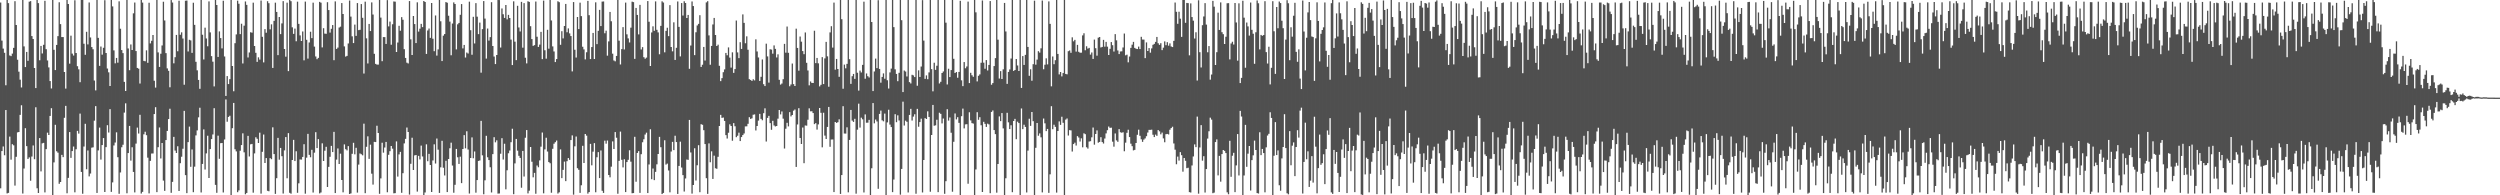 <svg xmlns="http://www.w3.org/2000/svg" width="1920" height="150"><path fill="#4f4f4f" d="M0 1.971h1v142.684H0zM1 31.175h1v84.836H1zM2 37.313h1v75.193H2zM3 40.562h1v78.703H3zM4 65.485h1v19.021H4zM5 -1.446h1v149.976H5zM6 2.4h1v145.7H6zM7 42.577h1v62.352H7zM8 43.106h1v79.527H8zM9 41.141h1v69.593H9zM10 36.737h1v74.875H10zM11 0.925h1v141.603H11zM12 19.209h1v101.212H12zM13 45.89h1v55.803H13zM14 55.066h1v46.334H14zM15 61.202h1v27.012H15zM16 67.165h1v13.694H16zM17 -2.09h1v150.744H17zM18 35.642h1v93.8H18zM19 51.503h1v46.969H19zM20 39.897h1v72.352H20zM21 46.678h1v75.367H21zM22 1.288h1v119.618H22zM23 0.88h1v137.949H23zM24 27.707h1v92.52H24zM25 29.953h1v81.764H25zM26 52.214h1v70.048H26zM27 67.63h1v14.751H27zM28 -0.361h1v144.929H28zM29 2.409h1v145.816H29zM30 46.268h1v59.746H30zM31 35.275h1v96.363H31zM32 41.078h1v69.023H32zM33 34.432h1v75.276H33zM34 0.618h1v147.136H34zM35 37.803h1v76.729H35zM36 46.426h1v55.471H36zM37 51.75h1v51.912H37zM38 62.256h1v26.795H38zM39 67.932h1v15.169H39zM40 -0.267h1v150.555H40zM41 38.251h1v86.481H41zM42 53.835h1v42.016H42zM43 34.499h1v81.672H43zM44 27.753h1v89.486H44zM45 1.758h1v139.384H45zM46 18.531h1v121.226H46zM47 28.447h1v90.467H47zM48 28.446h1v92.224H48zM49 55.305h1v35.151H49zM50 68.054h1v13.269H50zM51 -1.706h1v150.116H51zM52 3.073h1v133.512H52zM53 48.905h1v52.502H53zM54 27.418h1v93.845H54zM55 41.19h1v74.84H55zM56 42.643h1v69.92H56zM57 0.213h1v147.499H57zM58 40.697h1v73.94H58zM59 50.843h1v49.64H59zM60 53.255h1v49.347H60zM61 63.117h1v24.108H61zM62 -0.499h1v132.547H62zM63 -0.876h1v149.657H63zM64 33.588h1v78.966H64zM65 42.112h1v52.951H65zM66 24.433h1v105.581H66zM67 34.085h1v81.465H67zM68 1.87h1v133.615H68zM69 28.757h1v104.511H69zM70 36.125h1v77.298H70zM71 37.821h1v75.317H71zM72 61.866h1v30.803H72zM73 69.443h1v12.046H73zM74 -1.518h1v149.693H74zM75 29.071h1v86.423H75zM76 50.589h1v47.432H76zM77 35.758h1v86.82H77zM78 42.01h1v69.404H78zM79 36.695h1v69.362H79zM80 0.143h1v147.321H80zM81 40.679h1v72.307H81zM82 52.613h1v43.542H82zM83 55.54h1v46.271H83zM84 66.027h1v17.773H84zM85 -0.869h1v148.204H85zM86 4.893h1v135.168H86zM87 38.691h1v73.022H87zM88 48.655h1v60.801H88zM89 44.48h1v57.175H89zM90 48.104h1v72.606H90zM91 1.042h1v147.802H91zM92 22.078h1v110.387H92zM93 38.458h1v74.63H93zM94 40.798h1v70.362H94zM95 62.887h1v23.585H95zM96 69.898h1v9.469H96zM97 -0.752h1v149.202H97zM98 37.222h1v80.325H98zM99 53.913h1v42.803H99zM100 34.134h1v89.19H100zM101 38.404h1v74.674H101zM102 10.222h1v121.822H102zM103 1.939h1v145.849H103zM104 39.232h1v71.049H104zM105 52.176h1v45.845H105zM106 52.716h1v49.861H106zM107 64.158h1v24.029H107zM108 -3.345h1v151.984H108zM109 2.012h1v145.354H109zM110 46.757h1v56.428H110zM111 47.074h1v54.12H111zM112 38.674h1v65.179H112zM113 48.223h1v72.883H113zM114 2.082h1v146.443H114zM115 33.336h1v90.229H115zM116 31.329h1v86.558H116zM117 26.856h1v91.009H117zM118 61.992h1v25.587H118zM119 67.285h1v15.067H119zM120 -0.596h1v148.165H120zM121 40.231h1v72.808H121zM122 51.403h1v46.469H122zM123 41.256h1v80.426H123zM124 34.908h1v74.911H124zM125 1.308h1v137.404H125zM126 15.742h1v130.859H126zM127 40.809h1v66.766H127zM128 52.549h1v47.984H128zM129 54.358h1v37.093H129zM130 67.013h1v16.518H130zM131 0.075h1v148.005H131zM132 1.96h1v137.729H132zM133 48.648h1v56.464H133zM134 43.948h1v71.723H134zM135 26.805h1v90.68H135zM136 39.37h1v72.96H136zM137 0.543h1v146.134H137zM138 26.669h1v98.661H138zM139 24.842h1v95.524H139zM140 29.595h1v84.638H140zM141 65.087h1v20.056H141zM142 0.549h1v133.932H142zM143 0.436h1v147.908H143zM144 39.512h1v69.629H144zM145 30.592h1v66.617H145zM146 31.049h1v97.065H146zM147 40.586h1v74.211H147zM148 2.121h1v145.482H148zM149 19.115h1v108.893H149zM150 47.45h1v56.558H150zM151 54.031h1v46.12H151zM152 61.37h1v28.735H152zM153 68.176h1v14.551H153zM154 -0.33h1v148.132H154zM155 26.653h1v99.251H155zM156 45.684h1v53.687H156zM157 21.271h1v108.945H157zM158 29.552h1v88.267H158zM159 35.543h1v68.7H159zM160 1.098h1v135.593H160zM161 24.857h1v89.618H161zM162 43.12h1v63.676H162zM163 47.36h1v55.924H163zM164 66.34h1v16.757H164zM165 -0.534h1v142.516H165zM166 3.821h1v144.256H166zM167 43.742h1v60.444H167zM168 24.116h1v97.829H168zM169 29.24h1v80.714H169zM170 37.178h1v72.659H170zM171 0.577h1v147.257H171zM172 43.377h1v63.738H172zM173 73.666h1v2.74H173zM174 58.399h1v35.102H174zM175 64.555h1v25.254H175zM176 60.767h1v28.129H176zM177 -7.523h1v158.527H177zM178 50.679h1v47.774H178zM179 70.114h1v8.958H179zM180 33.175h1v81.442H180zM181 26.411h1v89.878H181zM182 0.526h1v147.074H182zM183 2.848h1v143.401H183zM184 26.232h1v89.514H184zM185 18.222h1v93.204H185zM186 48.737h1v53.666H186zM187 19.712h1v97.259H187zM188 1.128h1v148.088H188zM189 3.738h1v144.424H189zM190 44.123h1v60.223H190zM191 40.307h1v79.858H191zM192 24.763h1v86.081H192zM193 25.101h1v85.424H193zM194 2.037h1v145.936H194zM195 35.334h1v82.493H195zM196 40.568h1v64.841H196zM197 47.514h1v59.107H197zM198 44.04h1v65.76H198zM199 45.784h1v56.119H199zM200 0.405h1v148.278H200zM201 28.283h1v88.313H201zM202 47.926h1v55.415H202zM203 22.379h1v102.781H203zM204 25.158h1v96.231H204zM205 0.938h1v145.574H205zM206 2.475h1v144.441H206zM207 22.523h1v98.902H207zM208 18.672h1v103.616H208zM209 52.164h1v45.631H209zM210 16.002h1v102.331H210zM211 2.051h1v146.851H211zM212 9.181h1v127.698H212zM213 42.323h1v63.578H213zM214 13.049h1v109.569H214zM215 26.227h1v87.402H215zM216 17.995h1v101.961H216zM217 0.892h1v147.755H217zM218 37.627h1v77.9H218zM219 43.52h1v61.75H219zM220 2.043h1v134.853H220zM221 54.636h1v47.619H221zM222 -0.38h1v148.455H222zM223 0.914h1v147.821H223zM224 20.99h1v101.914H224zM225 26.005h1v81.438H225zM226 21.954h1v101.766H226zM227 31.673h1v84.506H227zM228 1.264h1v146.8H228zM229 18.311h1v122.489H229zM230 27.182h1v95.309H230zM231 31.472h1v91.092H231zM232 24.14h1v96.376H232zM233 46.318h1v64.453H233zM234 1.246h1v147.498H234zM235 30.586h1v90.526H235zM236 44.981h1v57.837H236zM237 32.617h1v86.32H237zM238 24.368h1v96.415H238zM239 29.3h1v85.724H239zM240 2.071h1v145.813H240zM241 35.771h1v81.494H241zM242 43.348h1v58.191H242zM243 45.451h1v68.271H243zM244 44.447h1v62.405H244zM245 1.419h1v147.098H245zM246 2.063h1v145.766H246zM247 36.395h1v73.671H247zM248 21.634h1v102.01H248zM249 25.805h1v89.942H249zM250 25.954h1v86.81H250zM251 1.69h1v141.919H251zM252 7.726h1v120.449H252zM253 25.059h1v95.387H253zM254 22.102h1v89.92H254zM255 19.265h1v97.529H255zM256 46.227h1v55.058H256zM257 1.058h1v147.24H257zM258 37.597h1v84.973H258zM259 36.552h1v77.487H259zM260 21.152h1v104.821H260zM261 20.49h1v97.505H261zM262 2.378h1v135.839H262zM263 10.75h1v136.954H263zM264 35.628h1v75.252H264zM265 43.467h1v71.101H265zM266 42.893h1v72.615H266zM267 33.394h1v78.847H267zM268 0.403h1v148.606H268zM269 12.734h1v135.808H269zM270 27.879h1v90.238H270zM271 33.092h1v76.585H271zM272 18.906h1v99.613H272zM273 27.555h1v85.932H273zM274 2.365h1v145.54H274zM275 23.137h1v103.298H275zM276 22.864h1v95.009H276zM277 3.13h1v115.365H277zM278 13.685h1v105.599H278zM279 56.48h1v38.474H279zM280 1.295h1v147.101H280zM281 29.449h1v83.316H281zM282 48.724h1v55.98H282zM283 18.393h1v103.598H283zM284 23.856h1v87.262H284zM285 1.86h1v131.505H285zM286 11.165h1v130.592H286zM287 41.331h1v67.645H287zM288 49.054h1v60.075H288zM289 49.601h1v46.958H289zM290 49.603h1v52.519H290zM291 -1.228h1v150.077H291zM292 13.54h1v123.46H292zM293 47.01h1v62.598H293zM294 28.487h1v88.754H294zM295 28.525h1v84.772H295zM296 33.747h1v75.248H296zM297 0.125h1v147.543H297zM298 20.274h1v98.636H298zM299 16.614h1v99.489H299zM300 34.349h1v77.803H300zM301 18.626h1v95.534H301zM302 1.12h1v147.337H302zM303 1.304h1v146.999H303zM304 39.915h1v68.693H304zM305 32.682h1v102.925H305zM306 19.801h1v98.77H306zM307 23.615h1v93.039H307zM308 13.171h1v134.907H308zM309 15.152h1v117.855H309zM310 37.791h1v72.342H310zM311 44.515h1v62.148H311zM312 48.154h1v49.783H312zM313 48.716h1v52.651H313zM314 0.836h1v148.609H314zM315 30.185h1v95.619H315zM316 42.24h1v63.56H316zM317 12.305h1v118.24H317zM318 18.496h1v100.87H318zM319 33.078h1v85.95H319zM320 1.796h1v145.362H320zM321 24.28h1v95.433H321zM322 22.008h1v100.417H322zM323 18.335h1v93.509H323zM324 20.827h1v99.359H324zM325 0.784h1v150.176H325zM326 1.548h1v146.289H326zM327 41.42h1v69.442H327zM328 23.398h1v100.429H328zM329 21.916h1v96.247H329zM330 29.074h1v97.624H330zM331 2.306h1v145.135H331zM332 29.757h1v93.466H332zM333 39.321h1v71.543H333zM334 11.88h1v113.739H334zM335 42.716h1v63.675H335zM336 37.957h1v76.978H336zM337 -0.06h1v148.233H337zM338 16.322h1v112.197H338zM339 46.898h1v61.232H339zM340 27.406h1v101.406H340zM341 26.186h1v108.563H341zM342 1.589h1v121.903H342zM343 2.093h1v145.416H343zM344 12.083h1v110.05H344zM345 16.566h1v97.31H345zM346 42.468h1v67.121H346zM347 18.058h1v109.065H347zM348 1.83h1v146.2H348zM349 3.047h1v138.871H349zM350 37.93h1v76.446H350zM351 18.673h1v102.084H351zM352 17.627h1v108.29H352zM353 11.387h1v108.951H353zM354 3.107h1v137.522H354zM355 37.188h1v77.268H355zM356 34.49h1v69.312H356zM357 44.207h1v69.729H357zM358 40.345h1v60.478H358zM359 41.113h1v73.733H359zM360 1.304h1v147.354H360zM361 23.21h1v98.109H361zM362 42.027h1v63.508H362zM363 12.9h1v108.659H363zM364 33.363h1v82.94H364zM365 2.383h1v145.562H365zM366 12.781h1v125.526H366zM367 26.199h1v97.396H367zM368 17.361h1v105.855H368zM369 55.803h1v37.022H369zM370 22.395h1v96.916H370zM371 0.82h1v148.399H371zM372 14.276h1v124.209H372zM373 45.014h1v59.294H373zM374 21.89h1v98.871H374zM375 31.195h1v91.741H375zM376 28.535h1v99.905H376zM377 1.7h1v146.111H377zM378 35.342h1v83.034H378zM379 43.415h1v61.972H379zM380 49.212h1v60.103H380zM381 42.239h1v65.524H381zM382 -2.653h1v151.354H382zM383 0.075h1v148.516H383zM384 36.486h1v81.559H384zM385 6.489h1v99.635H385zM386 10.946h1v111.569H386zM387 13.76h1v96.607H387zM388 3.822h1v141.565H388zM389 14.884h1v115.865H389zM390 11.442h1v106.258H390zM391 13.835h1v101.775H391zM392 30.436h1v78.756H392zM393 49.959h1v48.932H393zM394 1.04h1v148.105H394zM395 31.993h1v93.493H395zM396 46.177h1v60.524H396zM397 4.446h1v111.289H397zM398 21.092h1v98.573H398zM399 24.175h1v97.127H399zM400 1.442h1v142.762H400zM401 36.601h1v79.294H401zM402 2.401h1v133.164H402zM403 44.346h1v61.415H403zM404 48.711h1v51.202H404zM405 0.989h1v147.517H405zM406 1.475h1v144.969H406zM407 20.137h1v92.783H407zM408 30h1v94.204H408zM409 35.225h1v100.989H409zM410 34.649h1v98.136H410zM411 1.186h1v147.614H411zM412 28.236h1v98.885H412zM413 36.056h1v92.38H413zM414 34.274h1v88.893H414zM415 24.486h1v88.17H415zM416 45.404h1v56.403H416zM417 0.486h1v147.999H417zM418 38.604h1v76.136H418zM419 45.068h1v60.71H419zM420 22.865h1v93.49H420zM421 37.358h1v87.123H421zM422 -0.023h1v125.408H422zM423 15.706h1v132.316H423zM424 35.638h1v78.631H424zM425 39.533h1v70.863H425zM426 47.658h1v61.573H426zM427 45.356h1v62.562H427zM428 0.987h1v147.669H428zM429 1.678h1v146.02H429zM430 34.42h1v80.342H430zM431 23.979h1v112.826H431zM432 29.505h1v100.949H432zM433 19.955h1v104.17H433zM434 3.016h1v136.109H434zM435 24.801h1v99.001H435zM436 21.805h1v99.61H436zM437 25.636h1v97.15H437zM438 27.71h1v79.861H438zM439 54.813h1v49.154H439zM440 1.58h1v147.906H440zM441 38.177h1v74.181H441zM442 44.164h1v60.683H442zM443 13.053h1v116.112H443zM444 22.345h1v108.045H444zM445 2.059h1v146.088H445zM446 12.367h1v129.895H446zM447 35.87h1v76.117H447zM448 37.923h1v87.257H448zM449 45.623h1v57.287H449zM450 40.147h1v64.059H450zM451 0.641h1v148.047H451zM452 11.662h1v135.87H452zM453 45.379h1v65.105H453zM454 36.135h1v90.818H454zM455 25.296h1v91.18H455zM456 45.336h1v64.59H456zM457 1.812h1v145.84H457zM458 33.915h1v86.861H458zM459 23.634h1v93.188H459zM460 7.6h1v129.179H460zM461 20.03h1v95.528H461zM462 1.242h1v145.305H462zM463 1.109h1v147.057H463zM464 25.535h1v82.477H464zM465 23.559h1v86.757H465zM466 42.772h1v65.163H466zM467 31.784h1v102.624H467zM468 9.169h1v127.005H468zM469 16.325h1v111.693H469zM470 41.216h1v67.354H470zM471 46.423h1v68.009H471zM472 47.122h1v54.308H472zM473 42.938h1v62.858H473zM474 -2.035h1v150.802H474zM475 31.25h1v92.28H475zM476 49.527h1v51.527H476zM477 37.715h1v85.021H477zM478 20.85h1v107.715H478zM479 37.98h1v84.352H479zM480 2.002h1v145.49H480zM481 26.344h1v98.123H481zM482 29.486h1v93.235H482zM483 32.6h1v82.792H483zM484 21.253h1v102.908H484zM485 1.26h1v147.181H485zM486 1.632h1v146.645H486zM487 45.211h1v59.834H487zM488 6.095h1v133.452H488zM489 11.459h1v106.012H489zM490 26.426h1v89.624H490zM491 3.72h1v144.401H491zM492 37.991h1v80.42H492zM493 36.179h1v73.092H493zM494 43.91h1v63.03H494zM495 45.083h1v58.261H495zM496 44.221h1v57.666H496zM497 0.832h1v147.45H497zM498 16.696h1v109.627H498zM499 50.686h1v48.605H499zM500 24.93h1v112.672H500zM501 20.239h1v109.193H501zM502 23.643h1v114.684H502zM503 1.089h1v130.885H503zM504 22.904h1v103.316H504zM505 24.861h1v93.409H505zM506 41.653h1v63.451H506zM507 19.88h1v93.151H507zM508 0.998h1v148.033H508zM509 1.955h1v146.194H509zM510 40.198h1v67.519H510zM511 23.695h1v102.734H511zM512 21.289h1v104.341H512zM513 27.774h1v103.151H513zM514 3.917h1v143.787H514zM515 36.102h1v80.261H515zM516 39.421h1v69.554H516zM517 17.162h1v98.129H517zM518 46.004h1v58.234H518zM519 36.702h1v72.423H519zM520 1.129h1v147.792H520zM521 20.633h1v106.826H521zM522 43.312h1v65.505H522zM523 2.339h1v126.344H523zM524 11.948h1v122.572H524zM525 0.952h1v146.157H525zM526 2.316h1v134.724H526zM527 13.814h1v108.704H527zM528 11.453h1v111.338H528zM529 52.842h1v39.248H529zM530 34.995h1v82.091H530zM531 1.128h1v147.547H531zM532 4.674h1v137.385H532zM533 42.353h1v71.533H533zM534 24.768h1v113.862H534zM535 19.574h1v107.329H535zM536 18.333h1v93.159H536zM537 11.682h1v135.923H537zM538 51.419h1v43.972H538zM539 49.714h1v46.133H539zM540 36.06h1v63.954H540zM541 46.484h1v64.176H541zM542 1.834h1v135.031H542zM543 0.898h1v147.989H543zM544 27.162h1v82.964H544zM545 49.725h1v74.918H545zM546 35.284h1v80.924H546zM547 18.785h1v118.641H547zM548 13.795h1v105.75H548zM549 26.887h1v102.356H549zM550 35.316h1v94.315H550zM551 34.308h1v86.133H551zM552 50.551h1v46.23H552zM553 62.309h1v25.932H553zM554 59.986h1v30.551H554zM555 55.438h1v34.805H555zM556 53.28h1v39.613H556zM557 40.649h1v63.117H557zM558 42.45h1v63.949H558zM559 36.406h1v65.543H559zM560 44.219h1v51.257H560zM561 51.939h1v44.821H561zM562 40.197h1v67.88H562zM563 55.986h1v38.565H563zM564 53.042h1v43.923H564zM565 15.744h1v89.648H565zM566 40.263h1v64.005H566zM567 44.651h1v57.253H567zM568 32.42h1v75.919H568zM569 37.58h1v67.707H569zM570 11.081h1v92.656H570zM571 17.563h1v84.946H571zM572 33.247h1v63.81H572zM573 27.913h1v69.121H573zM574 38.208h1v56.88H574zM575 60.841h1v29.161H575zM576 61.384h1v29.966H576zM577 62.169h1v28.728H577zM578 60.88h1v27.222H578zM579 61.721h1v26.147H579zM580 30.197h1v70.021H580zM581 39.515h1v57.258H581zM582 44.143h1v48.487H582zM583 62.137h1v25.314H583zM584 59.008h1v32.264H584zM585 45.689h1v46.673H585zM586 64.659h1v22.263H586zM587 66.105h1v17.069H587zM588 33.514h1v75.161H588zM589 43.289h1v47.254H589zM590 63.439h1v25.537H590zM591 37.817h1v56.764H591zM592 38.071h1v61.596H592zM593 41.24h1v51.527H593zM594 34.85h1v61.487H594zM595 37.539h1v59.567H595zM596 44.149h1v52.621H596zM597 41.711h1v49.416H597zM598 61.278h1v23.183H598zM599 64.963h1v22.889H599zM600 64.134h1v21.467H600zM601 60.814h1v30.341H601zM602 33.672h1v80.382H602zM603 40.437h1v58.456H603zM604 20.377h1v73.922H604zM605 40.537h1v56.541H605zM606 66.268h1v19.842H606zM607 64.859h1v24.535H607zM608 48.79h1v39.518H608zM609 64.596h1v20.388H609zM610 66.039h1v18.061H610zM611 22.042h1v106.139H611zM612 36.802h1v58.777H612zM613 54.282h1v28.806H613zM614 28.078h1v77.909H614zM615 32.013h1v78.601H615zM616 39.214h1v58.742H616zM617 41.65h1v83.7H617zM618 24.947h1v71.418H618zM619 48.223h1v48.29H619zM620 54.133h1v37.838H620zM621 65.535h1v17.646H621zM622 62.556h1v22.942H622zM623 63.632h1v21.825H623zM624 63.753h1v23.102H624zM625 23.593h1v71.731H625zM626 48.5h1v46.054H626zM627 44.512h1v55.016H627zM628 48.654h1v46.872H628zM629 66.347h1v16.58H629zM630 65.114h1v21.526H630zM631 43.897h1v69.278H631zM632 64.577h1v22.015H632zM633 44.827h1v59.338H633zM634 32.156h1v74.57H634zM635 43.243h1v54.258H635zM636 66.594h1v15.511H636zM637 24.895h1v87.84H637zM638 20.114h1v87.021H638zM639 36.566h1v70.519H639zM640 1.977h1v145.523H640zM641 53.522h1v40.171H641zM642 45.238h1v49.189H642zM643 52.976h1v40.874H643zM644 58.968h1v32.681H644zM645 -2.526h1v151.467H645zM646 14.731h1v119.705H646zM647 68.125h1v13.437H647zM648 49.62h1v52.914H648zM649 52.486h1v50.143H649zM650 49.061h1v48.705H650zM651 -0.314h1v148.013H651zM652 45.442h1v62.006H652zM653 64.415h1v20.001H653zM654 58.541h1v34.099H654zM655 56.806h1v36.832H655zM656 60.556h1v30.671H656zM657 -7.773h1v156.501H657zM658 55.867h1v43.738H658zM659 69.558h1v10.047H659zM660 54.239h1v43.75H660zM661 55.666h1v34.728H661zM662 49.795h1v41.857H662zM663 1.28h1v146.537H663zM664 60.461h1v27.393H664zM665 56.396h1v37.853H665zM666 58.541h1v35.679H666zM667 59.515h1v32.551H667zM668 -0.154h1v153.971H668zM669 16.878h1v112.366H669zM670 69.925h1v9.23H670zM671 54.869h1v39.831H671zM672 45.024h1v46.799H672zM673 52.309h1v40.981H673zM674 0.161h1v144.816H674zM675 52.95h1v34.53H675zM676 63.488h1v21.448H676zM677 59.102h1v33.312H677zM678 56.374h1v36.812H678zM679 60.491h1v26.766H679zM680 -0.762h1v155.116H680zM681 61.665h1v32.316H681zM682 68.009h1v16.251H682zM683 55.612h1v40.059H683zM684 52.694h1v44.869H684zM685 -1.361h1v148.921H685zM686 20.852h1v117.041H686zM687 53.251h1v34.436H687zM688 56.802h1v37.025H688zM689 62.338h1v26.236H689zM690 55.93h1v36.612H690zM691 -2.995h1v152.519H691zM692 15.492h1v114.261H692zM693 70.706h1v7.381H693zM694 54.19h1v42.231H694zM695 54.949h1v37.749H695zM696 58.718h1v34.824H696zM697 -0.541h1v148.329H697zM698 63.096h1v25.161H698zM699 64.099h1v19.486H699zM700 57.442h1v35.121H700zM701 57.931h1v31.613H701zM702 59.204h1v28.562H702zM703 -5.84h1v154.629H703zM704 65.823h1v17.789H704zM705 53.999h1v43.334H705zM706 59.088h1v34.672H706zM707 51.09h1v40.045H707zM708 0.12h1v147.675H708zM709 31.158h1v91.721H709zM710 60.575h1v30.148H710zM711 57.903h1v33.465H711zM712 60.845h1v24.673H712zM713 55.617h1v34.212H713zM714 -1.657h1v148.893H714zM715 53.118h1v50.565H715zM716 70.149h1v10.452H716zM717 48.177h1v48.391H717zM718 53.657h1v42.602H718zM719 50.497h1v41.441H719zM720 -0.869h1v148.407H720zM721 64.108h1v22.473H721zM722 62.83h1v24.619H722zM723 56.046h1v38.705H723zM724 54.862h1v36.168H724zM725 -0.78h1v149.626H725zM726 17.434h1v121.714H726zM727 64.872h1v18.995H727zM728 52.809h1v39.798H728zM729 59.202h1v31.029H729zM730 53.789h1v48.127H730zM731 -0.546h1v147.816H731zM732 45.17h1v63.707H732zM733 56.065h1v31.067H733zM734 55.297h1v36.408H734zM735 59.719h1v30.299H735zM736 55.225h1v39.131H736zM737 0.631h1v149.388H737zM738 61.691h1v27.531H738zM739 66.144h1v17.262H739zM740 47.679h1v50.95H740zM741 52.423h1v43.117H741zM742 51.053h1v44.353H742zM743 1.227h1v139.874H743zM744 63.778h1v22.454H744zM745 55.887h1v36.563H745zM746 57.824h1v36.746H746zM747 58.974h1v35.951H747zM748 -2.137h1v154.973H748zM749 9.489h1v120.644H749zM750 62.503h1v23.645H750zM751 58.213h1v33.811H751zM752 57.145h1v32.862H752zM753 48.205h1v47.979H753zM754 0.359h1v147.11H754zM755 48.119h1v45.425H755zM756 52.773h1v42.351H756zM757 46.122h1v51.351H757zM758 54.142h1v40.84H758zM759 49.853h1v45.674H759zM760 0.841h1v147.516H760zM761 65.086h1v20.877H761zM762 63.802h1v21.049H762zM763 50.746h1v49.161H763zM764 44.671h1v58.347H764zM765 -0.774h1v148.731H765zM766 30.46h1v95.514H766zM767 60.324h1v29.056H767zM768 54.649h1v38.366H768zM769 60.685h1v26.175H769zM770 53.234h1v45.377H770zM771 2.267h1v148.032H771zM772 24.184h1v112.748H772zM773 64.415h1v22.238H773zM774 55.246h1v38.699H774zM775 53.366h1v45.743H775zM776 44.936h1v51.273H776zM777 -1.495h1v149.127H777zM778 54.481h1v38.465H778zM779 53.771h1v37.51H779zM780 45.336h1v61.566H780zM781 50.274h1v43.168H781zM782 54.552h1v39.953H782zM783 -0.515h1v154.666H783zM784 67.513h1v15.794H784zM785 43.064h1v56.129H785zM786 49.88h1v45.907H786zM787 42.127h1v55.364H787zM788 -1.036h1v148.846H788zM789 36.027h1v79.646H789zM790 58.238h1v32.927H790zM791 53.22h1v43.427H791zM792 61.997h1v24.03H792zM793 49.31h1v43.783H793zM794 0.495h1v149.89H794zM795 49.683h1v63.818H795zM796 45.786h1v48.688H796zM797 39.332h1v64.936H797zM798 40.392h1v62.051H798zM799 37.119h1v68.353H799zM800 0.425h1v147.34H800zM801 53.196h1v37.863H801zM802 49.723h1v44.982H802zM803 44.774h1v55.912H803zM804 49.476h1v49.541H804zM805 1.052h1v147.052H805zM806 18.336h1v115.572H806zM807 66.328h1v15.22H807zM808 43.357h1v55.859H808zM809 49.303h1v46.487H809zM810 46.239h1v51.204H810zM811 -0.213h1v148.109H811zM812 41.4h1v59.206H812zM813 57.12h1v36.12H813zM814 55.312h1v40.599H814zM815 58.658h1v30.99H815zM816 56.119h1v38.217H816zM817 -4.541h1v155.487H817zM818 56.803h1v35.071H818zM819 57.111h1v33.878H819zM820 39.342h1v64.759H820zM821 38.768h1v61.161H821zM822 40.567h1v59.586H822zM823 28.654h1v87.742H823zM824 31.741h1v78.916H824zM825 30.602h1v78.974H825zM826 39.609h1v72.164H826zM827 34.476h1v70.099H827zM828 39.768h1v65.878H828zM829 40.477h1v68.222H829zM830 40.457h1v65.793H830zM831 27.168h1v85.998H831zM832 25.572h1v76.812H832zM833 38.622h1v64.459H833zM834 35.524h1v77.557H834zM835 37.314h1v76.836H835zM836 36.769h1v71.929H836zM837 41.91h1v66.527H837zM838 40.312h1v65.138H838zM839 45.25h1v52.712H839zM840 30.426h1v80.678H840zM841 37.03h1v65.902H841zM842 42.742h1v57.412H842zM843 28.916h1v80.658H843zM844 28.404h1v80.621H844zM845 36.431h1v68.925H845zM846 36.066h1v73.025H846zM847 30.604h1v79.605H847zM848 35.832h1v70.574H848zM849 32.132h1v70.339H849zM850 35.849h1v64.137H850zM851 42.224h1v54.978H851zM852 37.504h1v60.72H852zM853 32.306h1v65.75H853zM854 34.721h1v74.063H854zM855 39.568h1v73.055H855zM856 26.216h1v76.293H856zM857 30.99h1v76.833H857zM858 38.767h1v70.127H858zM859 41.527h1v57.644H859zM860 39.522h1v62.072H860zM861 39.418h1v62.523H861zM862 36.443h1v65.157H862zM863 25.742h1v90.407H863zM864 42.484h1v67.072H864zM865 41.991h1v60.012H865zM866 47.894h1v51.762H866zM867 43.423h1v61.834H867zM868 36.756h1v73.594H868zM869 34.303h1v77.966H869zM870 32.141h1v83.343H870zM871 36.747h1v78.343H871zM872 37.432h1v72.401H872zM873 37.693h1v65.814H873zM874 35.774h1v63.827H874zM875 37.669h1v66.627H875zM876 28.266h1v78.716H876zM877 30.368h1v78.589H877zM878 30.4h1v76.839H878zM879 44.632h1v61.681H879zM880 32.584h1v72.039H880zM881 39.17h1v62.621H881zM882 36.895h1v62.841H882zM883 40.441h1v59.297H883zM884 37.178h1v62.399H884zM885 34.419h1v69.071H885zM886 33.686h1v71.562H886zM887 32.177h1v71.189H887zM888 28.348h1v75.973H888zM889 33.232h1v66.646H889zM890 34.434h1v66.436H890zM891 33.172h1v69.981H891zM892 38.519h1v63.318H892zM893 36.602h1v69.681H893zM894 31.806h1v77.439H894zM895 34.713h1v68.35H895zM896 32.396h1v70.454H896zM897 35.049h1v68.23H897zM898 33.346h1v66.282H898zM899 35.685h1v62.65H899zM900 36.153h1v61.17H900zM901 31.369h1v78.81H901zM902 1.925h1v113.022H902zM903 9.062h1v117.077H903zM904 18.293h1v101.977H904zM905 9.014h1v114.322H905zM906 14.327h1v102.489H906zM907 28.301h1v90.89H907zM908 -0.773h1v132.601H908zM909 -0.043h1v121.396H909zM910 17.506h1v105.97H910zM911 2.267h1v126.902H911zM912 2.41h1v126.394H912zM913 42.5h1v105.06H913zM914 2.611h1v145.241H914zM915 13.112h1v113.954H915zM916 15.885h1v104.304H916zM917 29.596h1v81.281H917zM918 24.771h1v88.202H918zM919 61.851h1v27.699H919zM920 0.207h1v148.548H920zM921 40.084h1v73.173H921zM922 51.79h1v44.307H922zM923 19.346h1v104.03H923zM924 12.651h1v107.319H924zM925 2.43h1v145.419H925zM926 18.885h1v110.939H926zM927 40.135h1v66.336H927zM928 35.388h1v65.425H928zM929 61.2h1v29.184H929zM930 57.262h1v34.603H930zM931 0.647h1v147.722H931zM932 5.096h1v142.828H932zM933 49.924h1v59.191H933zM934 40.066h1v66.996H934zM935 9.741h1v124.956H935zM936 22.984h1v96.703H936zM937 1.854h1v137.642H937zM938 24.732h1v93.573H938zM939 26.252h1v88.948H939zM940 33.799h1v82.082H940zM941 28.231h1v89.319H941zM942 2.508h1v145.224H942zM943 2.385h1v146.797H943zM944 45.622h1v62.496H944zM945 33.399h1v102.402H945zM946 32.067h1v87.54H946zM947 34.227h1v83.138H947zM948 2.305h1v145.269H948zM949 17.236h1v109.782H949zM950 46.605h1v56.336H950zM951 2.558h1v132.218H951zM952 63.777h1v21.372H952zM953 59.797h1v29.678H953zM954 0.583h1v149.965H954zM955 13.586h1v121.159H955zM956 52.038h1v43.876H956zM957 17.281h1v110.806H957zM958 20.25h1v97.752H958zM959 27.352h1v84.782H959zM960 1.964h1v144.343H960zM961 22.9h1v100.09H961zM962 25.92h1v93.352H962zM963 49.005h1v58.962H963zM964 24.777h1v90.447H964zM965 0.341h1v147.934H965zM966 2.51h1v146.115H966zM967 37.947h1v63.646H967zM968 26.845h1v92.32H968zM969 27.514h1v86.854H969zM970 26.94h1v90.596H970zM971 0.94h1v146.776H971zM972 40.057h1v73.088H972zM973 48.785h1v55.292H973zM974 35.88h1v66.866H974zM975 64.816h1v21.428H975zM976 52.051h1v38.536H976zM977 0.92h1v149.455H977zM978 24.019h1v95.575H978zM979 56.707h1v37.095H979zM980 5.354h1v113.748H980zM981 21.699h1v93.797H981zM982 1.177h1v141.107H982zM983 2.363h1v144.135H983zM984 15.937h1v105.723H984zM985 21.658h1v91.26H985zM986 60.696h1v26.987H986zM987 30.393h1v83.343H987zM988 0.141h1v148.279H988zM989 2.506h1v146.741H989zM990 46.252h1v54.465H990zM991 20.922h1v106.001H991zM992 28.183h1v83.69H992zM993 12.061h1v97.28H993zM994 2.157h1v133.103H994zM995 39.834h1v73.043H995zM996 47.485h1v52.498H996zM997 37.88h1v67.811H997zM998 60.373h1v24.549H998zM999 68.38h1v14.325H999zM1000 0.401h1v148.23H1000zM1001 24.197h1v100.159H1001zM1002 54.082h1v40.149H1002zM1003 28.979h1v93.325H1003zM1004 9.528h1v106.684H1004zM1005 1.535h1v142.017H1005zM1006 15.462h1v123.267H1006zM1007 27.983h1v91.906H1007zM1008 28.476h1v111.782H1008zM1009 62.088h1v27.561H1009zM1010 29.417h1v83.226H1010zM1011 1.814h1v146.654H1011zM1012 16.057h1v113.084H1012zM1013 47.164h1v56.188H1013zM1014 25.975h1v100.609H1014zM1015 23.064h1v102.238H1015zM1016 20.993h1v97.465H1016zM1017 1.896h1v139.543H1017zM1018 39.021h1v75.441H1018zM1019 51.31h1v48.906H1019zM1020 42.218h1v61.308H1020zM1021 61.231h1v29.521H1021zM1022 2.474h1v145.282H1022zM1023 -0.998h1v149.878H1023zM1024 36.801h1v78.372H1024zM1025 29.449h1v96.417H1025zM1026 10.281h1v106.463H1026zM1027 28.033h1v104.787H1027zM1028 1.821h1v145.625H1028zM1029 10.18h1v125.616H1029zM1030 14.832h1v99.985H1030zM1031 22.939h1v84.141H1031zM1032 33.445h1v87.786H1032zM1033 57.712h1v52.986H1033zM1034 1.037h1v147.224H1034zM1035 28.542h1v87.438H1035zM1036 47.828h1v50.385H1036zM1037 16.282h1v115.192H1037zM1038 19.221h1v96.436H1038zM1039 27.686h1v84.428H1039zM1040 6.145h1v141.422H1040zM1041 41.3h1v74.174H1041zM1042 37.219h1v66.224H1042zM1043 52.975h1v51.108H1043zM1044 58.912h1v27.454H1044zM1045 1.799h1v147.552H1045zM1046 2.956h1v146.775H1046zM1047 25.775h1v82.404H1047zM1048 13.68h1v120.24H1048zM1049 23.945h1v97.139H1049zM1050 5.966h1v116.122H1050zM1051 2.194h1v145.526H1051zM1052 9.679h1v123.76H1052zM1053 6.986h1v117.231H1053zM1054 15.834h1v101.722H1054zM1055 27.567h1v85.758H1055zM1056 57.946h1v32.151H1056zM1057 1.238h1v147.858H1057zM1058 34.464h1v81.551H1058zM1059 51.576h1v48.919H1059zM1060 14.953h1v119.31H1060zM1061 19.204h1v91.403H1061zM1062 0.34h1v130.221H1062zM1063 7.658h1v141.64H1063zM1064 37.489h1v70.895H1064zM1065 6.831h1v120.367H1065zM1066 53.248h1v43.829H1066zM1067 59.828h1v31.2H1067zM1068 -1.402h1v149.983H1068zM1069 13.114h1v124.474H1069zM1070 20.648h1v90.688H1070zM1071 34.854h1v84.302H1071zM1072 30.908h1v86.862H1072zM1073 29.004h1v91H1073zM1074 1.67h1v141.223H1074zM1075 8.483h1v113.785H1075zM1076 14.114h1v103.029H1076zM1077 18.462h1v90.063H1077zM1078 28.888h1v89.374H1078zM1079 66.633h1v18.254H1079zM1080 1.418h1v146.763H1080zM1081 41.063h1v72.28H1081zM1082 27.305h1v74.83H1082zM1083 2.401h1v123.166H1083zM1084 13.88h1v98.593H1084zM1085 2.102h1v138.204H1085zM1086 13.861h1v110.706H1086zM1087 21.468h1v92.386H1087zM1088 31.672h1v79.197H1088zM1089 51.787h1v53.952H1089zM1090 4.464h1v113.648H1090zM1091 0.663h1v147.627H1091zM1092 5.859h1v122.437H1092zM1093 23.815h1v93.927H1093zM1094 2.314h1v129.6H1094zM1095 2.754h1v120.096H1095zM1096 5.9h1v105.894H1096zM1097 1.91h1v146.874H1097zM1098 23.958h1v102.013H1098zM1099 29.748h1v92.124H1099zM1100 20.52h1v95.052H1100zM1101 20.716h1v91.997H1101zM1102 1.345h1v146.844H1102zM1103 0.292h1v148.362H1103zM1104 19.07h1v91.268H1104zM1105 27.333h1v90.381H1105zM1106 25.946h1v97.485H1106zM1107 2.445h1v134.515H1107zM1108 5.186h1v135.557H1108zM1109 10.647h1v118.253H1109zM1110 38.553h1v69.476H1110zM1111 33.728h1v73.276H1111zM1112 49.86h1v50.115H1112zM1113 41.56h1v59.099H1113zM1114 0.978h1v147.553H1114zM1115 21.195h1v105.31H1115zM1116 49.474h1v50.477H1116zM1117 19.995h1v95.261H1117zM1118 2.521h1v111.941H1118zM1119 30.023h1v85.892H1119zM1120 2.693h1v144.966H1120zM1121 16.019h1v115.231H1121zM1122 18.146h1v105.391H1122zM1123 42.995h1v70.499H1123zM1124 32.946h1v76.356H1124zM1125 1.405h1v146.768H1125zM1126 2.742h1v140.039H1126zM1127 44.105h1v60.748H1127zM1128 35.108h1v89.265H1128zM1129 43.376h1v77.898H1129zM1130 11.369h1v116.691H1130zM1131 6.458h1v129.435H1131zM1132 36.322h1v80.034H1132zM1133 42.816h1v61.649H1133zM1134 12.423h1v124.267H1134zM1135 59.486h1v29.136H1135zM1136 59.356h1v31.296H1136zM1137 0.964h1v149.126H1137zM1138 26.24h1v109.252H1138zM1139 41.389h1v67.483H1139zM1140 9.182h1v109.419H1140zM1141 25.008h1v94.863H1141zM1142 5.584h1v142.047H1142zM1143 8.752h1v138.575H1143zM1144 22.791h1v99.174H1144zM1145 22.272h1v99.67H1145zM1146 44.433h1v57.074H1146zM1147 21.011h1v97.305H1147zM1148 1.054h1v148.023H1148zM1149 5.313h1v143.295H1149zM1150 31.003h1v74.532H1150zM1151 19.953h1v107.119H1151zM1152 31.326h1v99.391H1152zM1153 2.349h1v111.898H1153zM1154 1.9h1v145.902H1154zM1155 35.494h1v78.541H1155zM1156 34.999h1v75.337H1156zM1157 31.484h1v72.021H1157zM1158 52.113h1v46.111H1158zM1159 51.222h1v42.439H1159zM1160 1.376h1v149.234H1160zM1161 25.653h1v96.891H1161zM1162 36.062h1v62.546H1162zM1163 30.772h1v108.948H1163zM1164 21.036h1v104.883H1164zM1165 1.783h1v140.797H1165zM1166 18.95h1v116.033H1166zM1167 25.542h1v91.33H1167zM1168 32.619h1v79.041H1168zM1169 56.219h1v37.307H1169zM1170 19.633h1v102.334H1170zM1171 1.088h1v148.418H1171zM1172 17.071h1v115.526H1172zM1173 45.963h1v58.268H1173zM1174 22.554h1v112.371H1174zM1175 12.648h1v112.118H1175zM1176 21.547h1v95.733H1176zM1177 1.541h1v143.947H1177zM1178 37.295h1v77.129H1178zM1179 48.26h1v55.756H1179zM1180 35.243h1v71.249H1180zM1181 53.468h1v41.893H1181zM1182 1.36h1v146.865H1182zM1183 1.574h1v146.792H1183zM1184 19.504h1v108.379H1184zM1185 33.997h1v84.384H1185zM1186 29.855h1v82.783H1186zM1187 22.601h1v94.761H1187zM1188 1.847h1v139.401H1188zM1189 8.757h1v126.572H1189zM1190 22.759h1v101.029H1190zM1191 29.56h1v109.819H1191zM1192 26.976h1v87.001H1192zM1193 22.683h1v81.636H1193zM1194 0.638h1v147.776H1194zM1195 25.676h1v90.754H1195zM1196 29.506h1v75.557H1196zM1197 18.421h1v111.104H1197zM1198 2.351h1v129.749H1198zM1199 10.615h1v120.529H1199zM1200 2.256h1v133.258H1200zM1201 31.34h1v91.203H1201zM1202 28.196h1v76.759H1202zM1203 42.311h1v65.123H1203zM1204 24.863h1v91.08H1204zM1205 -0.818h1v149.599H1205zM1206 2.626h1v146.682H1206zM1207 38.929h1v70.077H1207zM1208 28.669h1v84.178H1208zM1209 30.827h1v89.594H1209zM1210 30.046h1v97.155H1210zM1211 0.926h1v146.694H1211zM1212 16.916h1v103.78H1212zM1213 25.754h1v105.783H1213zM1214 34.83h1v85.729H1214zM1215 22.615h1v96.02H1215zM1216 52.454h1v51.857H1216zM1217 1.242h1v147.878H1217zM1218 40.454h1v70.595H1218zM1219 48.559h1v52.164H1219zM1220 22.666h1v99.96H1220zM1221 24.129h1v100.299H1221zM1222 2.188h1v126.363H1222zM1223 13.829h1v134.81H1223zM1224 38.608h1v71.758H1224zM1225 33.381h1v75.227H1225zM1226 45.574h1v55.402H1226zM1227 46.696h1v51.398H1227zM1228 1.97h1v146.758H1228zM1229 1.919h1v140.696H1229zM1230 33.015h1v75.714H1230zM1231 3.278h1v128.863H1231zM1232 3.96h1v119.288H1232zM1233 29.515h1v93.881H1233zM1234 2.023h1v146.015H1234zM1235 2.497h1v122.066H1235zM1236 8.931h1v111.131H1236zM1237 10.802h1v103.459H1237zM1238 30.753h1v76.823H1238zM1239 26.22h1v72.691H1239zM1240 1.883h1v149.294H1240zM1241 34.796h1v75.92H1241zM1242 34.586h1v68.095H1242zM1243 25.138h1v114.662H1243zM1244 2.47h1v126.259H1244zM1245 2.052h1v144.587H1245zM1246 21.811h1v110.653H1246zM1247 37.627h1v77.996H1247zM1248 21.682h1v102.171H1248zM1249 50.939h1v51.014H1249zM1250 24.114h1v87.189H1250zM1251 0.925h1v148.015H1251zM1252 13.454h1v129.719H1252zM1253 36.632h1v82.062H1253zM1254 19.729h1v104.964H1254zM1255 20.842h1v104.971H1255zM1256 30.553h1v90.648H1256zM1257 0.666h1v146.566H1257zM1258 11.321h1v114.722H1258zM1259 19.972h1v104.189H1259zM1260 20.029h1v106.578H1260zM1261 26.013h1v99.182H1261zM1262 1.984h1v145.977H1262zM1263 1.752h1v146.572H1263zM1264 34.57h1v79.209H1264zM1265 2.336h1v129.465H1265zM1266 22.67h1v101.398H1266zM1267 30.216h1v87.9H1267zM1268 2.04h1v144.467H1268zM1269 19.102h1v113.732H1269zM1270 38.824h1v72.666H1270zM1271 33.837h1v94.107H1271zM1272 31.952h1v75.833H1272zM1273 8.524h1v119.932H1273zM1274 2.06h1v146.607H1274zM1275 11.8h1v117.447H1275zM1276 42.041h1v70.704H1276zM1277 14.392h1v119.984H1277zM1278 22.887h1v110.304H1278zM1279 35.226h1v88.397H1279zM1280 1.861h1v145.842H1280zM1281 20.466h1v97.991H1281zM1282 8.349h1v111.052H1282zM1283 26.873h1v80.08H1283zM1284 24.394h1v86.735H1284zM1285 0.725h1v148.379H1285zM1286 1.846h1v146.664H1286zM1287 36.328h1v68.749H1287zM1288 26.228h1v104.926H1288zM1289 28.443h1v95.217H1289zM1290 30.192h1v100.579H1290zM1291 5.23h1v142.186H1291zM1292 36.528h1v81.565H1292zM1293 42.089h1v69.162H1293zM1294 26.858h1v80.199H1294zM1295 49.786h1v50.418H1295zM1296 46.426h1v54.346H1296zM1297 1.304h1v148.25H1297zM1298 28.224h1v96.628H1298zM1299 50.878h1v47.784H1299zM1300 -0.454h1v117.008H1300zM1301 5.518h1v103.95H1301zM1302 4.856h1v146.034H1302zM1303 3.696h1v141.403H1303zM1304 5.078h1v125.29H1304zM1305 14.088h1v106.772H1305zM1306 50.303h1v54.189H1306zM1307 26.991h1v82.313H1307zM1308 1.402h1v147.381H1308zM1309 4.816h1v134.669H1309zM1310 44.045h1v58.973H1310zM1311 22.456h1v112.022H1311zM1312 23.767h1v96.048H1312zM1313 25.389h1v94.219H1313zM1314 4.75h1v140.869H1314zM1315 38.499h1v83.302H1315zM1316 43.529h1v62.516H1316zM1317 4.252h1v137.629H1317zM1318 44.825h1v57.448H1318zM1319 46.706h1v60.712H1319zM1320 0.51h1v148.588H1320zM1321 16.541h1v102.597H1321zM1322 25.849h1v78.393H1322zM1323 19.881h1v102.148H1323zM1324 17.141h1v119.151H1324zM1325 2.041h1v139.75H1325zM1326 10.135h1v124.196H1326zM1327 22.965h1v103.994H1327zM1328 22.018h1v102.63H1328zM1329 46.854h1v58.002H1329zM1330 25.964h1v94.476H1330zM1331 0.941h1v147.947H1331zM1332 14.207h1v105.597H1332zM1333 41.48h1v68.552H1333zM1334 5.659h1v127.892H1334zM1335 16.96h1v115.401H1335zM1336 10.708h1v105.198H1336zM1337 6.152h1v141.765H1337zM1338 34.721h1v82.282H1338zM1339 45.657h1v58.565H1339zM1340 44.055h1v76.95H1340zM1341 45.017h1v60.42H1341zM1342 1.566h1v149.192H1342zM1343 1.434h1v146.48H1343zM1344 19.467h1v102.894H1344zM1345 20.611h1v112.389H1345zM1346 25.669h1v102.84H1346zM1347 27.115h1v104.846H1347zM1348 1.775h1v138.993H1348zM1349 22.612h1v118.555H1349zM1350 9.567h1v119.012H1350zM1351 18.277h1v97.889H1351zM1352 18.329h1v117.224H1352zM1353 36.666h1v72.502H1353zM1354 0.7h1v147.337H1354zM1355 30.815h1v86.509H1355zM1356 44.226h1v66.626H1356zM1357 5.883h1v120.968H1357zM1358 21.792h1v101.151H1358zM1359 14.737h1v110.026H1359zM1360 1.649h1v141.521H1360zM1361 35.106h1v81.885H1361zM1362 34.08h1v75.485H1362zM1363 46.94h1v77.419H1363zM1364 43.325h1v59.649H1364zM1365 0.125h1v149.277H1365zM1366 12.3h1v135.835H1366zM1367 27.402h1v93.793H1367zM1368 4.404h1v126.253H1368zM1369 11.35h1v104.406H1369zM1370 17.656h1v102.199H1370zM1371 2.012h1v142.554H1371zM1372 7.133h1v116.731H1372zM1373 7.149h1v112.577H1373zM1374 5.34h1v107.256H1374zM1375 21.98h1v91.922H1375zM1376 50.253h1v46.898H1376zM1377 0.624h1v147.465H1377zM1378 22.371h1v92.291H1378zM1379 46.143h1v55.876H1379zM1380 18.856h1v112.976H1380zM1381 13.347h1v109.13H1381zM1382 3.871h1v141.777H1382zM1383 12.603h1v113.991H1383zM1384 33.431h1v81.21H1384zM1385 27.274h1v84.198H1385zM1386 40.236h1v69.136H1386zM1387 26.52h1v96.081H1387zM1388 -1.778h1v150.476H1388zM1389 16.159h1v131.811H1389zM1390 29.352h1v83.944H1390zM1391 29.214h1v95.64H1391zM1392 19.335h1v108.548H1392zM1393 31.702h1v91.462H1393zM1394 -1.295h1v143.557H1394zM1395 12.992h1v114.256H1395zM1396 16.221h1v101.161H1396zM1397 21.409h1v99.844H1397zM1398 25.386h1v94.542H1398zM1399 47.608h1v56.728H1399zM1400 1.446h1v146.824H1400zM1401 35.907h1v73.711H1401zM1402 41.718h1v66.023H1402zM1403 25.543h1v115.25H1403zM1404 2.799h1v125.072H1404zM1405 -0.153h1v148.343H1405zM1406 13.248h1v120.172H1406zM1407 34.519h1v81.773H1407zM1408 24.823h1v85.518H1408zM1409 49.343h1v57.051H1409zM1410 27.332h1v89.711H1410zM1411 1.601h1v146.84H1411zM1412 8.077h1v114.721H1412zM1413 41.56h1v78.62H1413zM1414 19.964h1v114.209H1414zM1415 20.879h1v100.781H1415zM1416 31.535h1v93.679H1416zM1417 1.54h1v145.999H1417zM1418 17.016h1v110.157H1418zM1419 31.892h1v83.275H1419zM1420 19.698h1v97.236H1420zM1421 11.502h1v122.62H1421zM1422 1.444h1v145.911H1422zM1423 2.208h1v146.409H1423zM1424 31.41h1v84.102H1424zM1425 23.915h1v104.052H1425zM1426 21.786h1v104.849H1426zM1427 5.755h1v124.316H1427zM1428 13.251h1v134.484H1428zM1429 14.107h1v119.019H1429zM1430 31.951h1v78.3H1430zM1431 2.836h1v131.585H1431zM1432 29.586h1v74.07H1432zM1433 23.1h1v93.588H1433zM1434 1.334h1v147.576H1434zM1435 12.488h1v112.394H1435zM1436 43.397h1v64.855H1436zM1437 21.486h1v100.159H1437zM1438 8.977h1v103.527H1438zM1439 18.292h1v102.351H1439zM1440 0.993h1v141.643H1440zM1441 15.986h1v107.035H1441zM1442 20.795h1v98.193H1442zM1443 41.711h1v71.651H1443zM1444 25.607h1v110.133H1444zM1445 0.105h1v147.736H1445zM1446 3.97h1v140.845H1446zM1447 40.834h1v64.05H1447zM1448 18.869h1v129.082H1448zM1449 25.204h1v114.603H1449zM1450 25.888h1v92.095H1450zM1451 1.515h1v146.233H1451zM1452 30.08h1v89.701H1452zM1453 26.89h1v87.363H1453zM1454 33.686h1v83.243H1454zM1455 34.499h1v73.182H1455zM1456 27.456h1v89.523H1456zM1457 1.154h1v147.602H1457zM1458 23.421h1v100.48H1458zM1459 47.672h1v52.435H1459zM1460 16.617h1v106.151H1460zM1461 24.187h1v92.88H1461zM1462 1.641h1v139.819H1462zM1463 1.782h1v134.392H1463zM1464 21.24h1v106.4H1464zM1465 21.941h1v94.564H1465zM1466 48.257h1v49.964H1466zM1467 5.924h1v107.947H1467zM1468 0.778h1v149.034H1468zM1469 2.906h1v145.562H1469zM1470 32.343h1v75.019H1470zM1471 22.747h1v101.864H1471zM1472 22.523h1v112.282H1472zM1473 9.142h1v125.664H1473zM1474 2.171h1v145.528H1474zM1475 30.149h1v97.319H1475zM1476 41.153h1v68.7H1476zM1477 27.705h1v81.587H1477zM1478 25.45h1v99.606H1478zM1479 25.13h1v92.155H1479zM1480 1.767h1v147.268H1480zM1481 22.126h1v103.962H1481zM1482 38.165h1v67.863H1482zM1483 17.793h1v99.253H1483zM1484 9.571h1v116.921H1484zM1485 1.516h1v146.132H1485zM1486 12.593h1v130.229H1486zM1487 7.82h1v114.435H1487zM1488 16.806h1v106.301H1488zM1489 52.733h1v50.297H1489zM1490 11.321h1v105.544H1490zM1491 1.786h1v147.895H1491zM1492 31.657h1v96.278H1492zM1493 23.711h1v86.663H1493zM1494 17.747h1v114.933H1494zM1495 21.567h1v99.054H1495zM1496 8.454h1v119.106H1496zM1497 0.98h1v143.801H1497zM1498 36.635h1v84.704H1498zM1499 34.987h1v74.388H1499zM1500 2.484h1v134.491H1500zM1501 22.809h1v110.316H1501zM1502 0.937h1v147.958H1502zM1503 2.518h1v145.51H1503zM1504 29.151h1v90.962H1504zM1505 18.074h1v110.533H1505zM1506 16.05h1v105.27H1506zM1507 7.178h1v117.456H1507zM1508 2.019h1v147.013H1508zM1509 26.067h1v103.694H1509zM1510 16.637h1v102.603H1510zM1511 22.225h1v96.672H1511zM1512 24.362h1v93.959H1512zM1513 21.343h1v90.488H1513zM1514 -0.551h1v149.34H1514zM1515 28.357h1v90.648H1515zM1516 32.021h1v82.35H1516zM1517 12.943h1v117.573H1517zM1518 12.004h1v111.963H1518zM1519 19.563h1v116.678H1519zM1520 12.718h1v135.167H1520zM1521 26.841h1v97.456H1521zM1522 20.326h1v89.517H1522zM1523 40.318h1v72.216H1523zM1524 6.072h1v117.968H1524zM1525 1.332h1v147.1H1525zM1526 1.593h1v132.078H1526zM1527 18.639h1v99.397H1527zM1528 2.477h1v122.657H1528zM1529 17.162h1v110.001H1529zM1530 22.78h1v104.419H1530zM1531 -0.661h1v147.131H1531zM1532 8.715h1v124.787H1532zM1533 9.018h1v116.135H1533zM1534 18.593h1v97.302H1534zM1535 33.87h1v83.576H1535zM1536 39.235h1v69.029H1536zM1537 1.784h1v146.67H1537zM1538 34.643h1v80.684H1538zM1539 43.611h1v64.169H1539zM1540 15.66h1v115.829H1540zM1541 15.084h1v110.402H1541zM1542 8.075h1v131.271H1542zM1543 1.805h1v135.18H1543zM1544 33.088h1v91.885H1544zM1545 38.157h1v83.59H1545zM1546 33.677h1v77.251H1546zM1547 25.27h1v98.411H1547zM1548 0.255h1v147.598H1548zM1549 12.295h1v136.612H1549zM1550 15.68h1v110.535H1550zM1551 15.399h1v110.424H1551zM1552 10.923h1v115.144H1552zM1553 26.591h1v101.07H1553zM1554 1.643h1v140.906H1554zM1555 13.337h1v117.658H1555zM1556 8.108h1v117.111H1556zM1557 22.148h1v98.785H1557zM1558 12.417h1v107.208H1558zM1559 20.647h1v95.873H1559zM1560 0.821h1v148.063H1560zM1561 21.29h1v91.08H1561zM1562 11.021h1v94.023H1562zM1563 13.084h1v115.446H1563zM1564 9.875h1v115.74H1564zM1565 1.108h1v142.617H1565zM1566 14.433h1v118.339H1566zM1567 38.621h1v72.837H1567zM1568 30.907h1v85.308H1568zM1569 47.553h1v59.446H1569zM1570 22.856h1v104.324H1570zM1571 1.525h1v146.677H1571zM1572 9.633h1v114.368H1572zM1573 31.695h1v80.821H1573zM1574 34.231h1v95.766H1574zM1575 6.678h1v117.616H1575zM1576 17.109h1v107.914H1576zM1577 1.64h1v148.174H1577zM1578 12.189h1v118.593H1578zM1579 11.143h1v104.45H1579zM1580 23.496h1v91.814H1580zM1581 27.459h1v90.105H1581zM1582 1.345h1v146.769H1582zM1583 1.205h1v147.124H1583zM1584 34.176h1v75.388H1584zM1585 18.234h1v116.742H1585zM1586 24.186h1v101.51H1586zM1587 12.278h1v113H1587zM1588 3.562h1v144.923H1588zM1589 5.045h1v130.411H1589zM1590 35.777h1v76.286H1590zM1591 40.124h1v73.435H1591zM1592 31.654h1v90.213H1592zM1593 20.11h1v101.592H1593zM1594 0.915h1v148.369H1594zM1595 13.31h1v115.49H1595zM1596 42.453h1v65.825H1596zM1597 6.557h1v127.897H1597zM1598 15.956h1v111.109H1598zM1599 24.158h1v93.571H1599zM1600 1.273h1v146.266H1600zM1601 24.578h1v106.526H1601zM1602 26.406h1v93.673H1602zM1603 25.571h1v84.103H1603zM1604 26.054h1v84.455H1604zM1605 1.643h1v147.308H1605zM1606 1.672h1v145.51H1606zM1607 29.638h1v82.956H1607zM1608 20.238h1v107.407H1608zM1609 29.982h1v94.898H1609zM1610 18.212h1v108.535H1610zM1611 1.264h1v146.585H1611zM1612 28.543h1v89.568H1612zM1613 18.166h1v96.77H1613zM1614 19.874h1v104.481H1614zM1615 14.89h1v106.124H1615zM1616 15.746h1v117.964H1616zM1617 1.575h1v146.693H1617zM1618 17.521h1v105.199H1618zM1619 42.278h1v65.186H1619zM1620 19.918h1v109.074H1620zM1621 17.395h1v99.183H1621zM1622 1.411h1v139.104H1622zM1623 1.876h1v145.709H1623zM1624 19.143h1v102.973H1624zM1625 23.88h1v92.351H1625zM1626 34.812h1v76.635H1626zM1627 19.413h1v115.221H1627zM1628 2.06h1v145.782H1628zM1629 2.268h1v140.09H1629zM1630 28.155h1v89.763H1630zM1631 17.08h1v116.838H1631zM1632 2.245h1v119.196H1632zM1633 14.348h1v112.163H1633zM1634 1.99h1v145.704H1634zM1635 24.157h1v94.995H1635zM1636 42.951h1v70.548H1636zM1637 31.897h1v88.806H1637zM1638 10.824h1v117.273H1638zM1639 30.772h1v99.467H1639zM1640 0.981h1v146.947H1640zM1641 21.307h1v110.519H1641zM1642 43.113h1v60.04H1642zM1643 21.883h1v99.586H1643zM1644 18.094h1v115.404H1644zM1645 1.27h1v145.344H1645zM1646 1.734h1v131.003H1646zM1647 14.762h1v110.831H1647zM1648 10.836h1v112.701H1648zM1649 33.43h1v67.894H1649zM1650 13.565h1v110.644H1650zM1651 -0.765h1v150.268H1651zM1652 13.347h1v108.623H1652zM1653 37.417h1v71.144H1653zM1654 18.676h1v99.482H1654zM1655 14.355h1v104.521H1655zM1656 3.493h1v128.432H1656zM1657 6.238h1v137.967H1657zM1658 30.973h1v87.881H1658zM1659 41.608h1v68.041H1659zM1660 34.919h1v72.657H1660zM1661 5.934h1v120.252H1661zM1662 1.193h1v146.555H1662zM1663 1.017h1v144.397H1663zM1664 24.504h1v104.781H1664zM1665 38.831h1v78.825H1665zM1666 28.807h1v89.298H1666zM1667 11.238h1v116.768H1667zM1668 1.307h1v137.864H1668zM1669 13.178h1v121.896H1669zM1670 5.018h1v122.866H1670zM1671 26.396h1v98.613H1671zM1672 26.341h1v100.903H1672zM1673 22.625h1v89.28H1673zM1674 2.052h1v146.032H1674zM1675 27.494h1v92.264H1675zM1676 41.452h1v68.976H1676zM1677 18.391h1v116.085H1677zM1678 20.334h1v108.572H1678zM1679 20.448h1v113.611H1679zM1680 1.303h1v147.385H1680zM1681 32.568h1v79.661H1681zM1682 2.307h1v132.672H1682zM1683 47.443h1v63.61H1683zM1684 22.152h1v108.077H1684zM1685 0.037h1v148.589H1685zM1686 2.27h1v140.458H1686zM1687 31.617h1v83.507H1687zM1688 20.53h1v105.873H1688zM1689 19.353h1v98.182H1689zM1690 22.676h1v100.94H1690zM1691 1.469h1v147.152H1691zM1692 25.174h1v100.014H1692zM1693 19.371h1v107.579H1693zM1694 17.928h1v108.828H1694zM1695 8.244h1v117.059H1695zM1696 33.79h1v78.896H1696zM1697 0.998h1v147.422H1697zM1698 31.572h1v86.889H1698zM1699 36.092h1v75.861H1699zM1700 2.355h1v134.859H1700zM1701 17.188h1v110.841H1701zM1702 2.049h1v135.056H1702zM1703 2.454h1v142.902H1703zM1704 34.747h1v81.919H1704zM1705 33.813h1v89.271H1705zM1706 42.877h1v76.154H1706zM1707 11.87h1v117.201H1707zM1708 0.761h1v146.902H1708zM1709 2.026h1v146.036H1709zM1710 28.836h1v93.013H1710zM1711 2.451h1v120.859H1711zM1712 15.879h1v109.18H1712zM1713 49.989h1v55.204H1713zM1714 0.907h1v140.817H1714zM1715 12.697h1v110.141H1715zM1716 9.813h1v113.123H1716zM1717 32.709h1v84.175H1717zM1718 28.931h1v89.726H1718zM1719 27.927h1v97.466H1719zM1720 2.012h1v147.011H1720zM1721 30.474h1v81.253H1721zM1722 27.54h1v89.591H1722zM1723 12.389h1v131.403H1723zM1724 2.016h1v124.295H1724zM1725 2.147h1v145.565H1725zM1726 14.578h1v112.816H1726zM1727 29.442h1v93.058H1727zM1728 27.859h1v108.892H1728zM1729 45.062h1v62.694H1729zM1730 10.661h1v110.547H1730zM1731 2.24h1v146.335H1731zM1732 11.826h1v114.436H1732zM1733 23.337h1v91.71H1733zM1734 25.09h1v94.401H1734zM1735 18.198h1v104.403H1735zM1736 27.069h1v100.889H1736zM1737 1.933h1v146.912H1737zM1738 12.22h1v115.191H1738zM1739 22.056h1v104.862H1739zM1740 23.337h1v103.276H1740zM1741 12.753h1v110.246H1741zM1742 1.974h1v146.37H1742zM1743 2.199h1v146.474H1743zM1744 23.395h1v90.178H1744zM1745 7.21h1v128.734H1745zM1746 11.887h1v125.289H1746zM1747 8.881h1v114.007H1747zM1748 1.864h1v139.811H1748zM1749 10.568h1v122.034H1749zM1750 34.926h1v75.132H1750zM1751 24.964h1v88.137H1751zM1752 27.532h1v95.672H1752zM1753 30.313h1v92.573H1753zM1754 1.195h1v147.627H1754zM1755 24.692h1v95.771H1755zM1756 43.954h1v66.621H1756zM1757 19.749h1v110.595H1757zM1758 23.793h1v106.101H1758zM1759 23.414h1v108.403H1759zM1760 1.222h1v145.633H1760zM1761 15.125h1v110.826H1761zM1762 22.288h1v95.569H1762zM1763 39.281h1v76.575H1763zM1764 16.707h1v111.023H1764zM1765 1.684h1v146.956H1765zM1766 1.599h1v147.022H1766zM1767 35.773h1v72.39H1767zM1768 3.121h1v127.025H1768zM1769 14.054h1v111.563H1769zM1770 12.58h1v98.701H1770zM1771 2.387h1v145.982H1771zM1772 20.794h1v103.075H1772zM1773 32.156h1v77.064H1773zM1774 26.975h1v85.444H1774zM1775 10.453h1v134.683H1775zM1776 18.206h1v117.151H1776zM1777 1.531h1v146.328H1777zM1778 24.04h1v103.844H1778zM1779 29.894h1v81.195H1779zM1780 15.455h1v123.273H1780zM1781 16.664h1v113.06H1781zM1782 1.923h1v131.894H1782zM1783 10.52h1v136.968H1783zM1784 21.929h1v113.219H1784zM1785 22.983h1v107.438H1785zM1786 26.193h1v86.888H1786zM1787 22.224h1v101.047H1787zM1788 1.716h1v146.438H1788zM1789 1.831h1v146.174H1789zM1790 21.842h1v93.887H1790zM1791 4.247h1v119.338H1791zM1792 23.074h1v94.895H1792zM1793 14.053h1v112.636H1793zM1794 2.18h1v145.498H1794zM1795 20.967h1v100.545H1795zM1796 35.609h1v80.142H1796zM1797 23.225h1v108.524H1797zM1798 23.13h1v96.814H1798zM1799 17.197h1v114.703H1799zM1800 0.561h1v147.161H1800zM1801 13.877h1v101.402H1801zM1802 14.523h1v96.371H1802zM1803 5.358h1v122.939H1803zM1804 10.919h1v124.598H1804zM1805 9.489h1v135.028H1805zM1806 2.51h1v144.451H1806zM1807 21.929h1v106.227H1807zM1808 28.922h1v89.953H1808zM1809 34.884h1v74.276H1809zM1810 16.482h1v118.551H1810zM1811 -0.11h1v148.31H1811zM1812 11.156h1v109.281H1812zM1813 15.537h1v100.485H1813zM1814 10.556h1v118.681H1814zM1815 2.306h1v126.425H1815zM1816 4.445h1v115.444H1816zM1817 0.987h1v137.899H1817zM1818 22.304h1v94.893H1818zM1819 17.069h1v92.085H1819zM1820 32.822h1v93.757H1820zM1821 19.778h1v112.535H1821zM1822 -0.192h1v148.142H1822zM1823 1.662h1v146.418H1823zM1824 12.102h1v111.333H1824zM1825 24.066h1v104.375H1825zM1826 17.988h1v109.961H1826zM1827 24.232h1v112.684H1827zM1828 18.97h1v99.657H1828zM1829 36.298h1v72.086H1829zM1830 57.047h1v38.404H1830zM1831 56.024h1v39.272H1831zM1832 49.666h1v46.703H1832zM1833 47.004h1v56.274H1833zM1834 43.851h1v56.9H1834zM1835 37.591h1v71.675H1835zM1836 59.12h1v34.224H1836zM1837 58.073h1v32.865H1837zM1838 41.157h1v62.006H1838zM1839 41.202h1v63.067H1839zM1840 31.762h1v77.965H1840zM1841 49.471h1v44.91H1841zM1842 64.263h1v25.227H1842zM1843 53.178h1v40.732H1843zM1844 51.115h1v50.086H1844zM1845 42.907h1v59.035H1845zM1846 54.535h1v41.759H1846zM1847 49.515h1v53.89H1847zM1848 65.304h1v23.606H1848zM1849 58.231h1v35.554H1849zM1850 50.481h1v44.615H1850zM1851 45.311h1v58.387H1851zM1852 51.858h1v42.086H1852zM1853 57.264h1v34.459H1853zM1854 67.872h1v12.921H1854zM1855 53.998h1v41.285H1855zM1856 52.957h1v46.851H1856zM1857 53.572h1v48.919H1857zM1858 49.948h1v49.593H1858zM1859 65.201h1v21.04H1859zM1860 67.81h1v14.841H1860zM1861 60.581h1v28.486H1861zM1862 57.419h1v35.138H1862zM1863 54.071h1v42.947H1863zM1864 63.71h1v21.381H1864zM1865 68.414h1v12.865H1865zM1866 65.914h1v18.33H1866zM1867 57.803h1v33.387H1867zM1868 57.681h1v34.81H1868zM1869 63.288h1v23.372H1869zM1870 67.694h1v14.777H1870zM1871 71.46h1v6.841H1871zM1872 65.44h1v20.191H1872zM1873 64.86h1v20.675H1873zM1874 64.152h1v20.034H1874zM1875 64.912h1v19.746H1875zM1876 71.086h1v8.288H1876zM1877 70.767h1v8.666H1877zM1878 69.341h1v11.252H1878zM1879 67.319h1v15.76H1879zM1880 67.487h1v14.535H1880zM1881 70.24h1v9.028H1881zM1882 73.023h1v3.883H1882zM1883 72.553h1v5.252H1883zM1884 70.65h1v8.119H1884zM1885 68.818h1v11.915H1885zM1886 71.286h1v7.075H1886zM1887 72.66h1v4.784H1887zM1888 74.351h1v1.258H1888zM1889 72.446h1v5.178H1889zM1890 72.72h1v4.727H1890zM1891 71.765h1v6.181H1891zM1892 73.029h1v4.116H1892zM1893 73.685h1v2.737H1893zM1894 74.372h1v1.267H1894zM1895 73.744h1v2.431H1895zM1896 73.48h1v2.95H1896zM1897 73.618h1v2.925H1897zM1898 74.102h1v1.786H1898zM1899 74.482h1v1.027H1899zM1900 74.746h1v1H1900zM1901 74.406h1v1.207H1901zM1902 74.324h1v1.31H1902zM1903 74.369h1v1.217H1903zM1904 74.681h1v1H1904zM1905 74.884h1v1H1905zM1906 74.848h1v1H1906zM1907 74.715h1v1H1907zM1908 74.759h1v1H1908zM1909 74.773h1v1H1909zM1910 74.897h1v1H1910zM1911 74.979h1v1H1911zM1912 74.95h1v1H1912zM1913 74.94h1v1H1913zM1914 74.955h1v1H1914zM1915 74.981h1v1H1915zM1916 74.992h1v1H1916zM1917 74.995h1v1H1917zM1918 74.995h1v1H1918zM1919 74.997h1v1H1919z"/></svg>